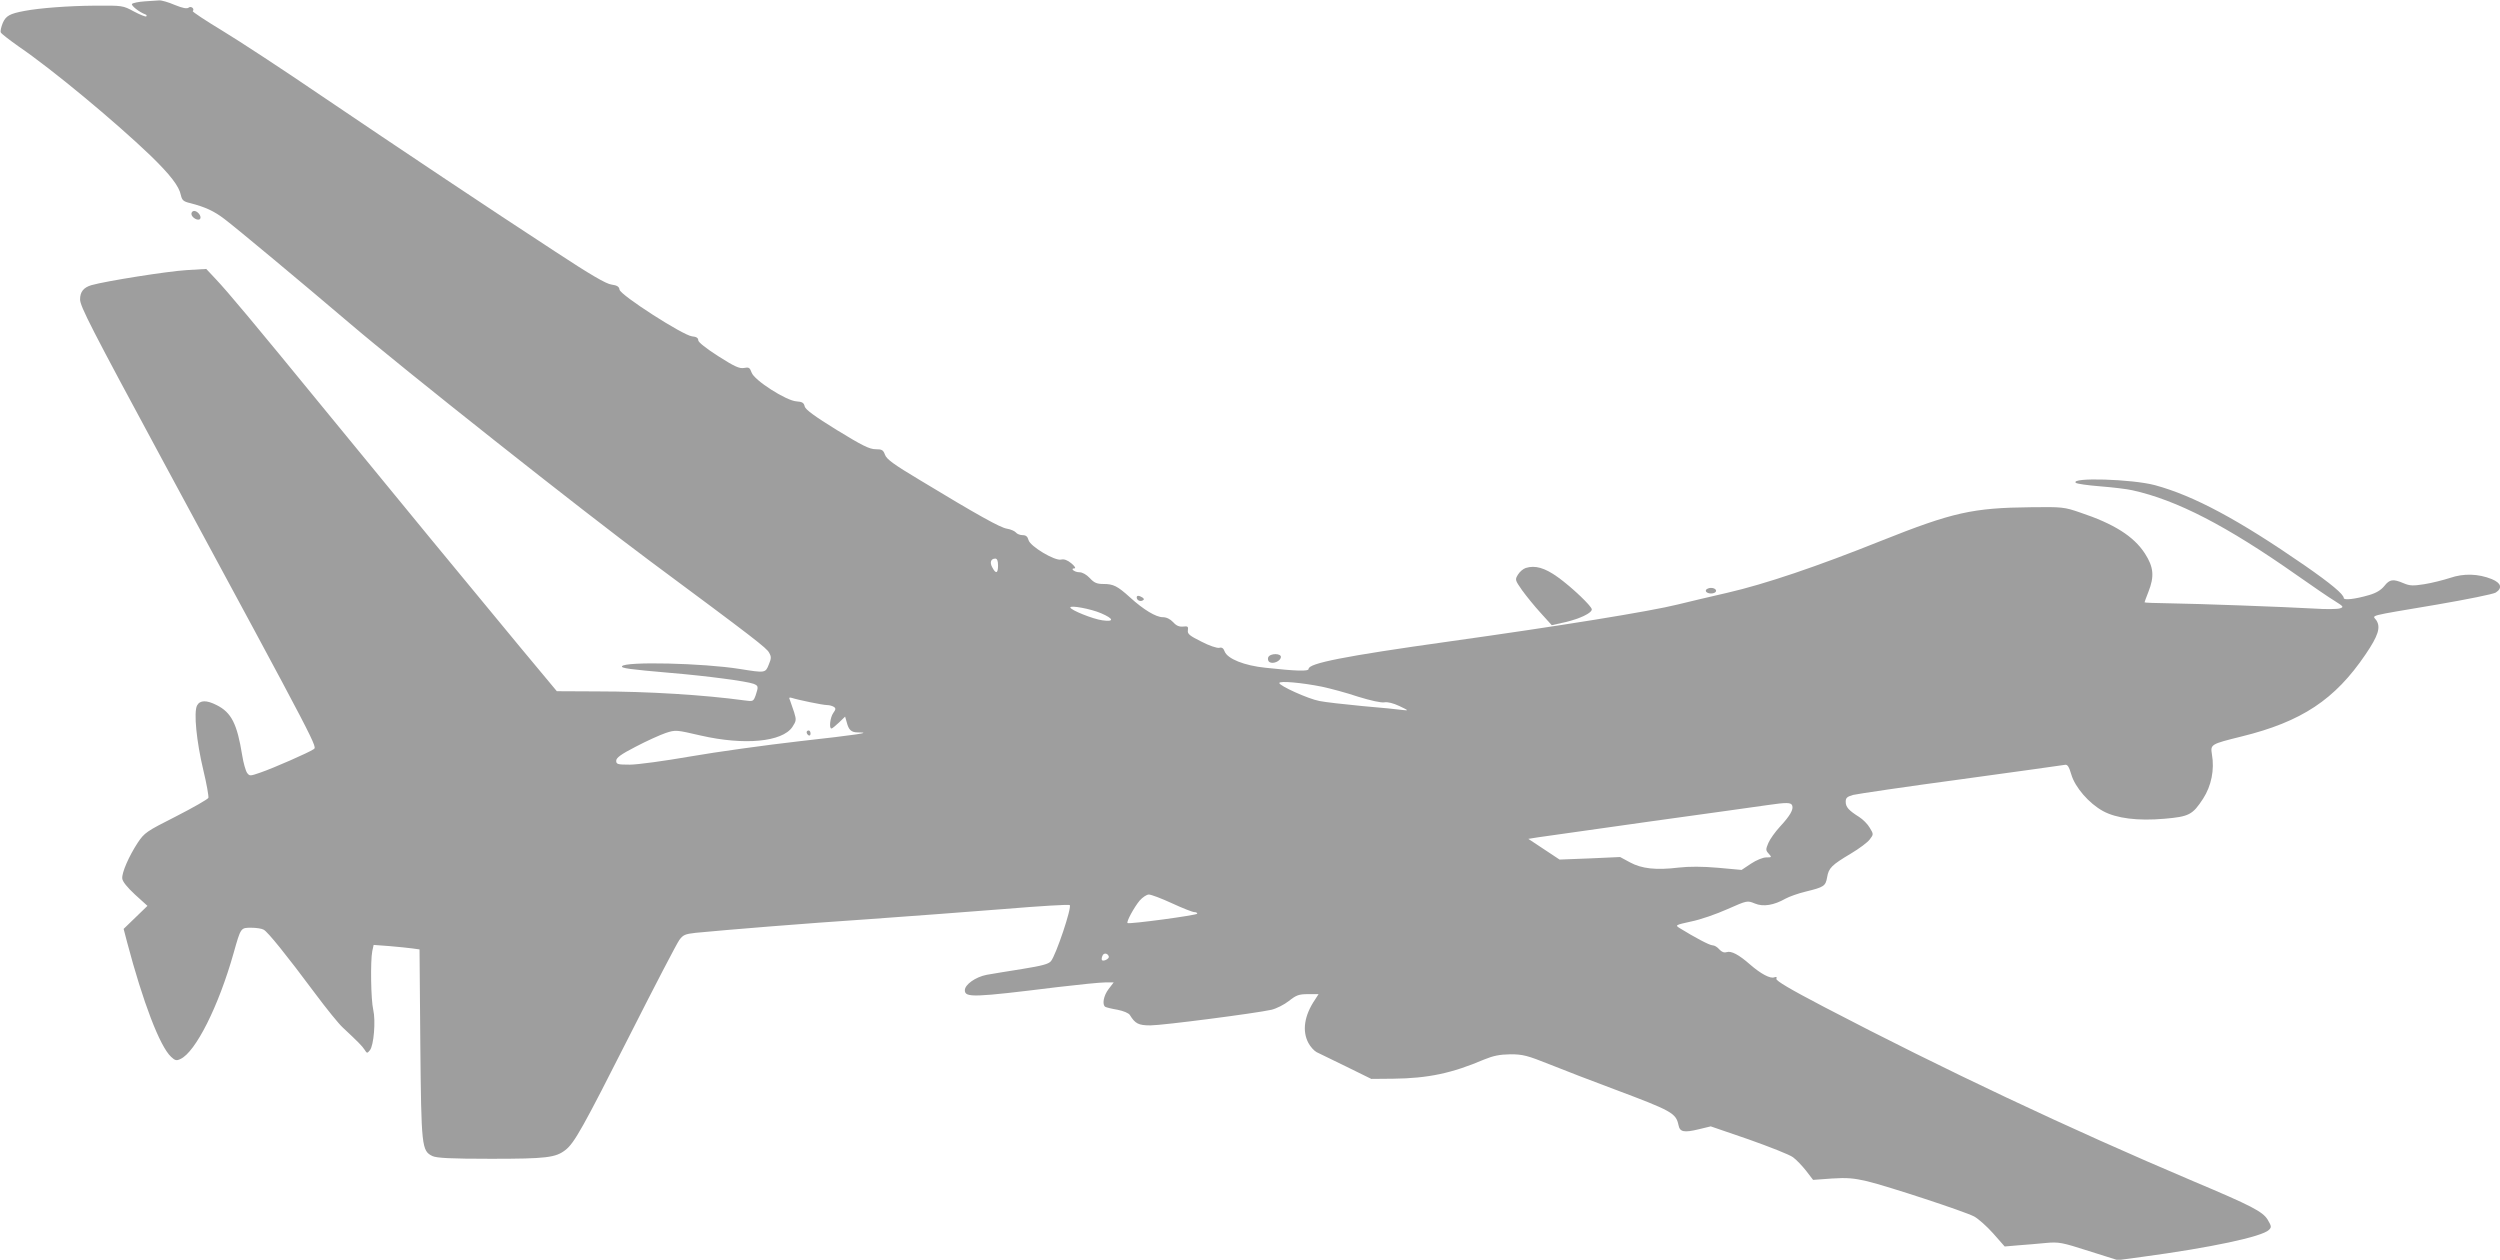 <?xml version="1.0" standalone="no"?>
<!DOCTYPE svg PUBLIC "-//W3C//DTD SVG 20010904//EN"
 "http://www.w3.org/TR/2001/REC-SVG-20010904/DTD/svg10.dtd">
<svg version="1.0" xmlns="http://www.w3.org/2000/svg"
 width="1280pt" height="645pt" viewBox="0 0 1280 645"
 preserveAspectRatio="xMidYMid meet">
<g transform="translate(0,645) scale(0.1,-0.1)"
fill="#9e9e9e" stroke="none">
<path d="M740 6443 c-30 -2 -59 -8 -64 -13 -7 -7 36 -42 69 -54 6 -2 7 -6 4
-10 -3 -3 -31 8 -63 25 -57 31 -58 31 -203 30 -131 -1 -280 -12 -358 -27 -75
-14 -95 -25 -111 -62 -8 -20 -13 -41 -10 -48 3 -7 45 -39 93 -73 170 -116 488
-380 672 -556 102 -99 148 -158 157 -204 6 -26 13 -33 48 -41 77 -20 121 -40
176 -82 62 -47 392 -322 640 -533 269 -230 1195 -963 1540 -1219 531 -394 596
-444 608 -468 12 -21 11 -30 -2 -61 -17 -43 -18 -43 -149 -22 -187 30 -587 39
-602 14 -7 -10 38 -16 245 -34 192 -16 392 -43 428 -56 25 -10 26 -14 11 -59
-12 -32 -13 -32 -58 -26 -205 28 -492 46 -754 46 l-206 1 -189 227 c-277 334
-614 744 -993 1207 -378 462 -500 608 -567 679 l-46 49 -101 -6 c-98 -6 -413
-56 -487 -77 -40 -12 -58 -34 -58 -73 0 -35 55 -143 427 -832 817 -1512 788
-1457 767 -1472 -21 -15 -202 -95 -272 -119 -52 -18 -54 -18 -67 -1 -7 10 -19
51 -25 90 -26 161 -55 219 -131 257 -51 26 -85 26 -100 -2 -18 -34 -3 -184 32
-331 17 -70 28 -134 26 -142 -3 -7 -78 -50 -166 -95 -152 -77 -161 -83 -196
-135 -45 -69 -82 -153 -79 -183 1 -15 25 -45 65 -82 l64 -58 -61 -59 -61 -59
18 -69 c81 -306 167 -532 225 -586 20 -19 28 -21 48 -11 77 35 195 269 272
542 37 131 36 130 90 130 25 0 54 -4 64 -10 21 -11 114 -126 263 -326 58 -78
122 -157 142 -175 76 -71 100 -95 112 -114 12 -19 13 -19 27 -2 20 25 30 151
17 207 -12 50 -15 249 -5 300 l7 32 81 -6 c45 -4 97 -9 118 -12 l36 -5 4 -482
c5 -530 7 -549 62 -576 22 -10 90 -14 300 -14 284 0 331 6 381 45 46 36 89
113 330 589 127 251 241 470 253 486 19 26 29 31 84 37 166 16 558 48 888 70
201 14 512 38 693 52 180 15 330 24 334 20 12 -11 -70 -255 -96 -287 -12 -15
-47 -24 -146 -40 -71 -11 -154 -25 -183 -30 -57 -11 -112 -50 -112 -79 0 -39
45 -37 474 16 110 13 219 24 244 24 l44 0 -26 -34 c-26 -34 -34 -80 -17 -91 5
-3 33 -10 63 -15 30 -6 57 -17 63 -27 27 -44 44 -53 105 -53 62 0 540 62 620
80 25 6 65 26 89 45 38 30 51 35 98 35 l54 0 -18 -28 c-55 -81 -67 -160 -34
-222 10 -19 29 -40 42 -47 13 -6 82 -40 152 -74 l128 -63 112 1 c179 2 301 28
465 98 49 20 80 26 135 27 64 0 87 -6 202 -52 72 -29 220 -86 330 -127 296
-111 316 -122 329 -184 7 -35 28 -39 103 -21 l62 15 195 -67 c107 -38 209 -78
226 -91 17 -12 47 -44 67 -69 l36 -47 96 7 c78 5 112 2 181 -14 107 -26 494
-153 547 -180 21 -11 66 -51 98 -87 l59 -67 70 6 c39 3 103 8 141 12 66 6 82
3 219 -41 l149 -47 126 17 c350 47 613 103 648 138 14 14 13 19 -7 53 -26 41
-81 70 -380 196 -637 270 -1275 571 -1888 891 -176 92 -251 136 -247 146 4 9
0 11 -11 7 -20 -8 -69 18 -124 66 -57 50 -96 71 -120 63 -13 -4 -25 1 -37 14
-10 12 -25 21 -35 21 -15 0 -90 40 -168 88 -24 15 -23 16 59 34 46 9 129 38
185 63 102 45 102 45 141 29 43 -18 97 -9 157 25 18 10 65 27 103 36 94 23
102 28 110 74 8 47 23 62 122 121 42 25 85 57 96 72 20 26 20 27 0 60 -10 18
-35 43 -54 55 -54 34 -69 51 -69 78 0 20 7 26 38 35 20 5 269 42 552 80 283
39 523 72 532 74 13 3 21 -8 33 -49 19 -66 91 -149 163 -188 68 -37 177 -51
314 -39 126 11 144 20 198 103 42 65 59 148 45 227 -8 51 -6 52 151 91 309 76
479 189 636 421 65 96 78 138 55 174 -19 28 -59 18 313 81 151 26 285 53 298
61 36 23 28 49 -20 69 -70 28 -144 30 -214 6 -34 -11 -93 -26 -131 -32 -58 -9
-74 -9 -107 5 -54 23 -71 20 -98 -14 -17 -21 -41 -36 -79 -47 -72 -21 -129
-27 -129 -15 0 19 -66 74 -200 167 -340 235 -568 357 -767 411 -116 31 -434
41 -405 12 5 -5 61 -13 125 -18 64 -5 138 -14 164 -20 228 -50 483 -182 843
-435 80 -56 167 -116 194 -132 46 -29 47 -31 26 -38 -13 -4 -71 -5 -129 -1
-159 9 -599 25 -743 27 -71 1 -128 3 -128 5 0 2 9 26 20 54 31 79 27 126 -18
196 -57 88 -158 152 -332 210 -81 28 -92 29 -251 27 -299 -3 -401 -26 -765
-171 -332 -133 -595 -222 -790 -267 -87 -20 -202 -47 -254 -60 -140 -35 -603
-110 -1175 -190 -535 -75 -715 -111 -715 -140 0 -13 -63 -11 -220 6 -109 11
-196 46 -210 84 -6 17 -15 22 -28 18 -11 -2 -51 11 -91 32 -60 30 -72 39 -69
58 3 19 -1 22 -24 19 -20 -2 -35 4 -51 22 -16 17 -35 26 -54 26 -34 0 -98 38
-168 102 -64 58 -85 68 -135 68 -34 0 -48 6 -70 30 -17 18 -38 30 -53 30 -26
0 -50 20 -25 20 7 1 0 12 -17 26 -19 16 -38 23 -52 19 -32 -8 -159 68 -167
100 -5 18 -13 25 -30 25 -13 0 -29 6 -35 14 -6 7 -26 16 -45 19 -34 5 -149 69
-448 250 -132 79 -169 106 -177 129 -9 24 -15 28 -48 28 -31 0 -69 19 -198 98
-115 71 -161 105 -165 121 -4 19 -13 24 -42 26 -52 3 -217 108 -230 148 -9 25
-14 28 -39 23 -23 -4 -48 7 -131 60 -64 41 -103 72 -103 82 0 12 -10 18 -32
20 -46 5 -367 211 -371 239 -2 15 -12 22 -41 26 -27 3 -109 51 -287 168 -348
227 -788 521 -1199 799 -192 131 -421 281 -507 333 -86 52 -154 97 -151 100
11 12 -9 28 -21 18 -9 -7 -30 -3 -72 14 -32 14 -68 24 -79 23 -11 -1 -45 -3
-75 -5z m4370 -2888 c0 -41 -11 -45 -29 -11 -15 26 -8 46 15 46 9 0 14 -11 14
-35z m528 -245 c65 -28 68 -45 6 -36 -47 6 -164 53 -164 66 0 12 105 -7 158
-30z m1131 -376 c42 -9 125 -31 184 -51 65 -20 119 -32 135 -29 17 3 45 -4 77
-19 48 -23 49 -24 15 -20 -19 3 -111 12 -205 20 -93 9 -192 20 -220 26 -58 11
-205 78 -205 92 0 12 114 2 219 -19z m-2623 -79 c38 -8 78 -15 89 -15 11 0 26
-4 34 -9 11 -7 11 -13 -3 -32 -16 -23 -22 -79 -9 -79 4 0 21 14 39 31 l31 30
8 -28 c10 -40 23 -53 58 -53 77 0 -3 -12 -299 -45 -175 -20 -427 -55 -559 -78
-132 -23 -271 -42 -310 -42 -63 0 -70 2 -70 20 0 15 24 33 100 72 55 29 124
60 153 70 52 17 54 16 180 -13 223 -51 417 -33 469 44 20 31 21 36 9 75 -8 23
-17 50 -21 61 -7 15 -5 17 12 12 11 -4 51 -13 89 -21z m5030 -529 c8 -20 -11
-53 -63 -109 -24 -26 -51 -64 -59 -83 -14 -33 -14 -38 2 -55 16 -18 16 -19
-13 -19 -17 0 -51 -14 -78 -32 l-48 -32 -121 11 c-79 7 -149 7 -201 1 -116
-14 -190 -6 -250 27 l-50 27 -155 -7 -155 -6 -80 53 -80 53 50 8 c28 4 289 41
580 82 292 40 559 78 595 83 97 14 120 14 126 -2z m-3175 -501 c54 -25 105
-45 114 -45 8 0 15 -3 15 -8 0 -8 -350 -55 -357 -48 -7 6 33 80 62 115 15 17
36 31 47 31 12 0 65 -20 119 -45z m-324 -272 c4 -11 -26 -27 -35 -19 -2 3 -2
12 2 21 6 18 27 16 33 -2z"/>
<path d="M4130 2701 c0 -6 5 -13 10 -16 6 -3 10 1 10 9 0 9 -4 16 -10 16 -5 0
-10 -4 -10 -9z"/>
<path d="M980 5355 c0 -19 36 -39 45 -25 8 13 -13 40 -31 40 -8 0 -14 -7 -14
-15z"/>
<path d="M7812 3542 c-13 -4 -31 -19 -40 -34 -16 -26 -15 -28 21 -80 21 -29
63 -81 95 -116 l57 -63 71 16 c72 17 134 46 134 65 0 16 -104 115 -174 165
-67 48 -116 62 -164 47z"/>
<path d="M8735 3430 c-8 -13 20 -24 41 -16 20 8 9 26 -16 26 -10 0 -22 -5 -25
-10z"/>
<path d="M5820 3391 c0 -14 18 -23 31 -15 8 4 7 9 -2 15 -18 11 -29 11 -29 0z"/>
<path d="M6493 3084 c-3 -9 0 -20 7 -24 18 -11 54 4 58 24 5 22 -56 23 -65 0z"/>
</g>
</svg>
